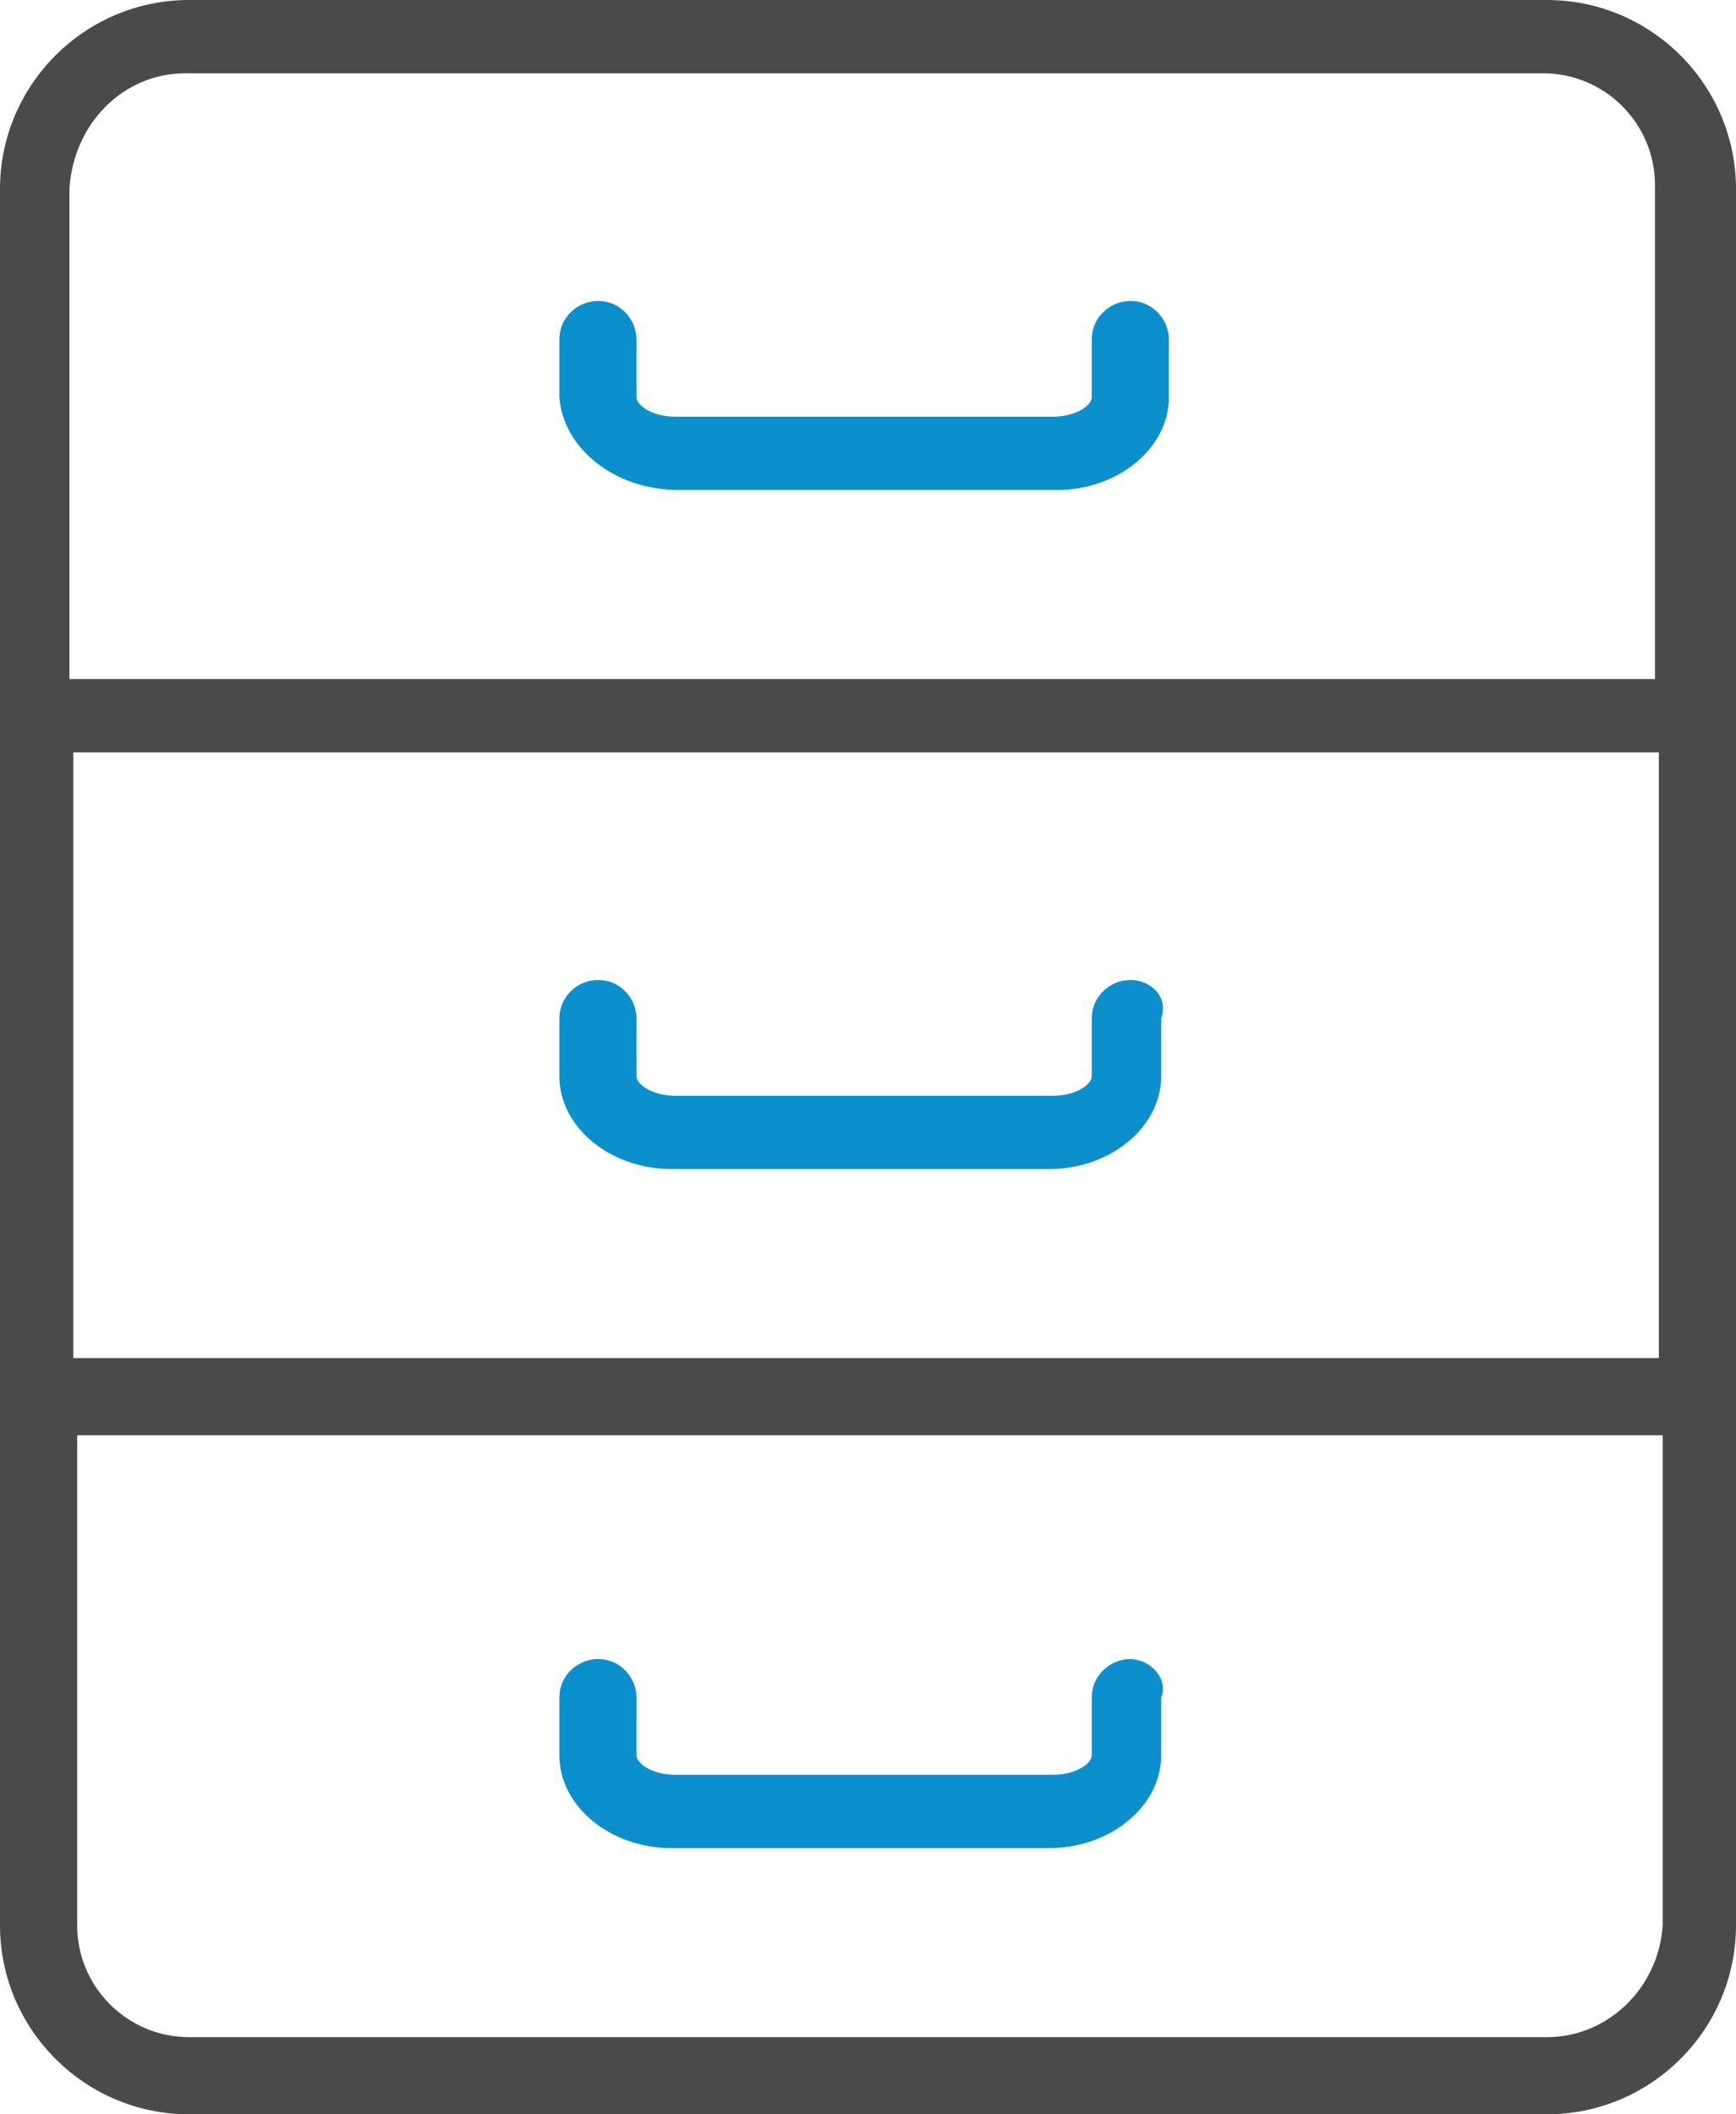 <?xml version="1.0" encoding="utf-8"?>
<!-- Generator: Adobe Illustrator 19.0.0, SVG Export Plug-In . SVG Version: 6.00 Build 0)  -->
<svg version="1.1" id="Capa_1" xmlns="http://www.w3.org/2000/svg" xmlns:xlink="http://www.w3.org/1999/xlink" x="0px" y="0px"
	 width="45px" height="54.8px" viewBox="-100.3 731.4 45 54.8" style="enable-background:new -100.3 731.4 45 54.8;"
	 xml:space="preserve">
<style type="text/css">
	.st0{fill:#4A4A4A;}
	.st1{fill:#0C8FCD;}
</style>
<g>
	<path class="st0" d="M-60.2,731.4h-35.2c-2.7,0-4.9,2.2-4.9,4.9v45c0,2.7,2.2,4.9,4.9,4.9h35.2c2.7,0,4.9-2.2,4.9-4.9v-45
		C-55.3,733.6-57.5,731.4-60.2,731.4z M-98.4,750.9h41.1v15.7h-41.1V750.9z M-95.5,733.3h35.2c1.6,0,2.9,1.3,2.9,2.9V749h-41.1
		v-12.7C-98.4,734.6-97.1,733.3-95.5,733.3z M-60.2,784.2h-35.2c-1.6,0-2.9-1.3-2.9-2.9v-12.7h41.1v12.7
		C-57.3,782.9-58.6,784.2-60.2,784.2z"/>
	<path class="st1" d="M-71,774.4c-0.5,0-1,0.4-1,1v1.5c0,0.2-0.4,0.5-1,0.5h-9.8c-0.6,0-1-0.3-1-0.5v-1.5c0-0.5-0.4-1-1-1
		c-0.5,0-1,0.4-1,1v1.5c0,1.3,1.3,2.4,2.9,2.4h9.8c1.6,0,2.9-1.1,2.9-2.4v-1.5C-70,774.9-70.5,774.4-71,774.4z"/>
	<path class="st1" d="M-71,756.8c-0.5,0-1,0.4-1,1v1.5c0,0.2-0.4,0.5-1,0.5h-9.8c-0.6,0-1-0.3-1-0.5v-1.5c0-0.5-0.4-1-1-1
		c-0.5,0-1,0.4-1,1v1.5c0,1.3,1.3,2.4,2.9,2.4h9.8c1.6,0,2.9-1.1,2.9-2.4v-1.5C-70,757.2-70.5,756.8-71,756.8z"/>
	<path class="st1" d="M-82.7,744.1h9.8c1.6,0,2.9-1.1,2.9-2.4v-1.5c0-0.5-0.4-1-1-1c-0.5,0-1,0.4-1,1v1.5c0,0.2-0.4,0.5-1,0.5h-9.8
		c-0.6,0-1-0.3-1-0.5v-1.5c0-0.5-0.4-1-1-1c-0.5,0-1,0.4-1,1v1.5C-85.7,743-84.4,744.1-82.7,744.1z"/>
</g>
</svg>

